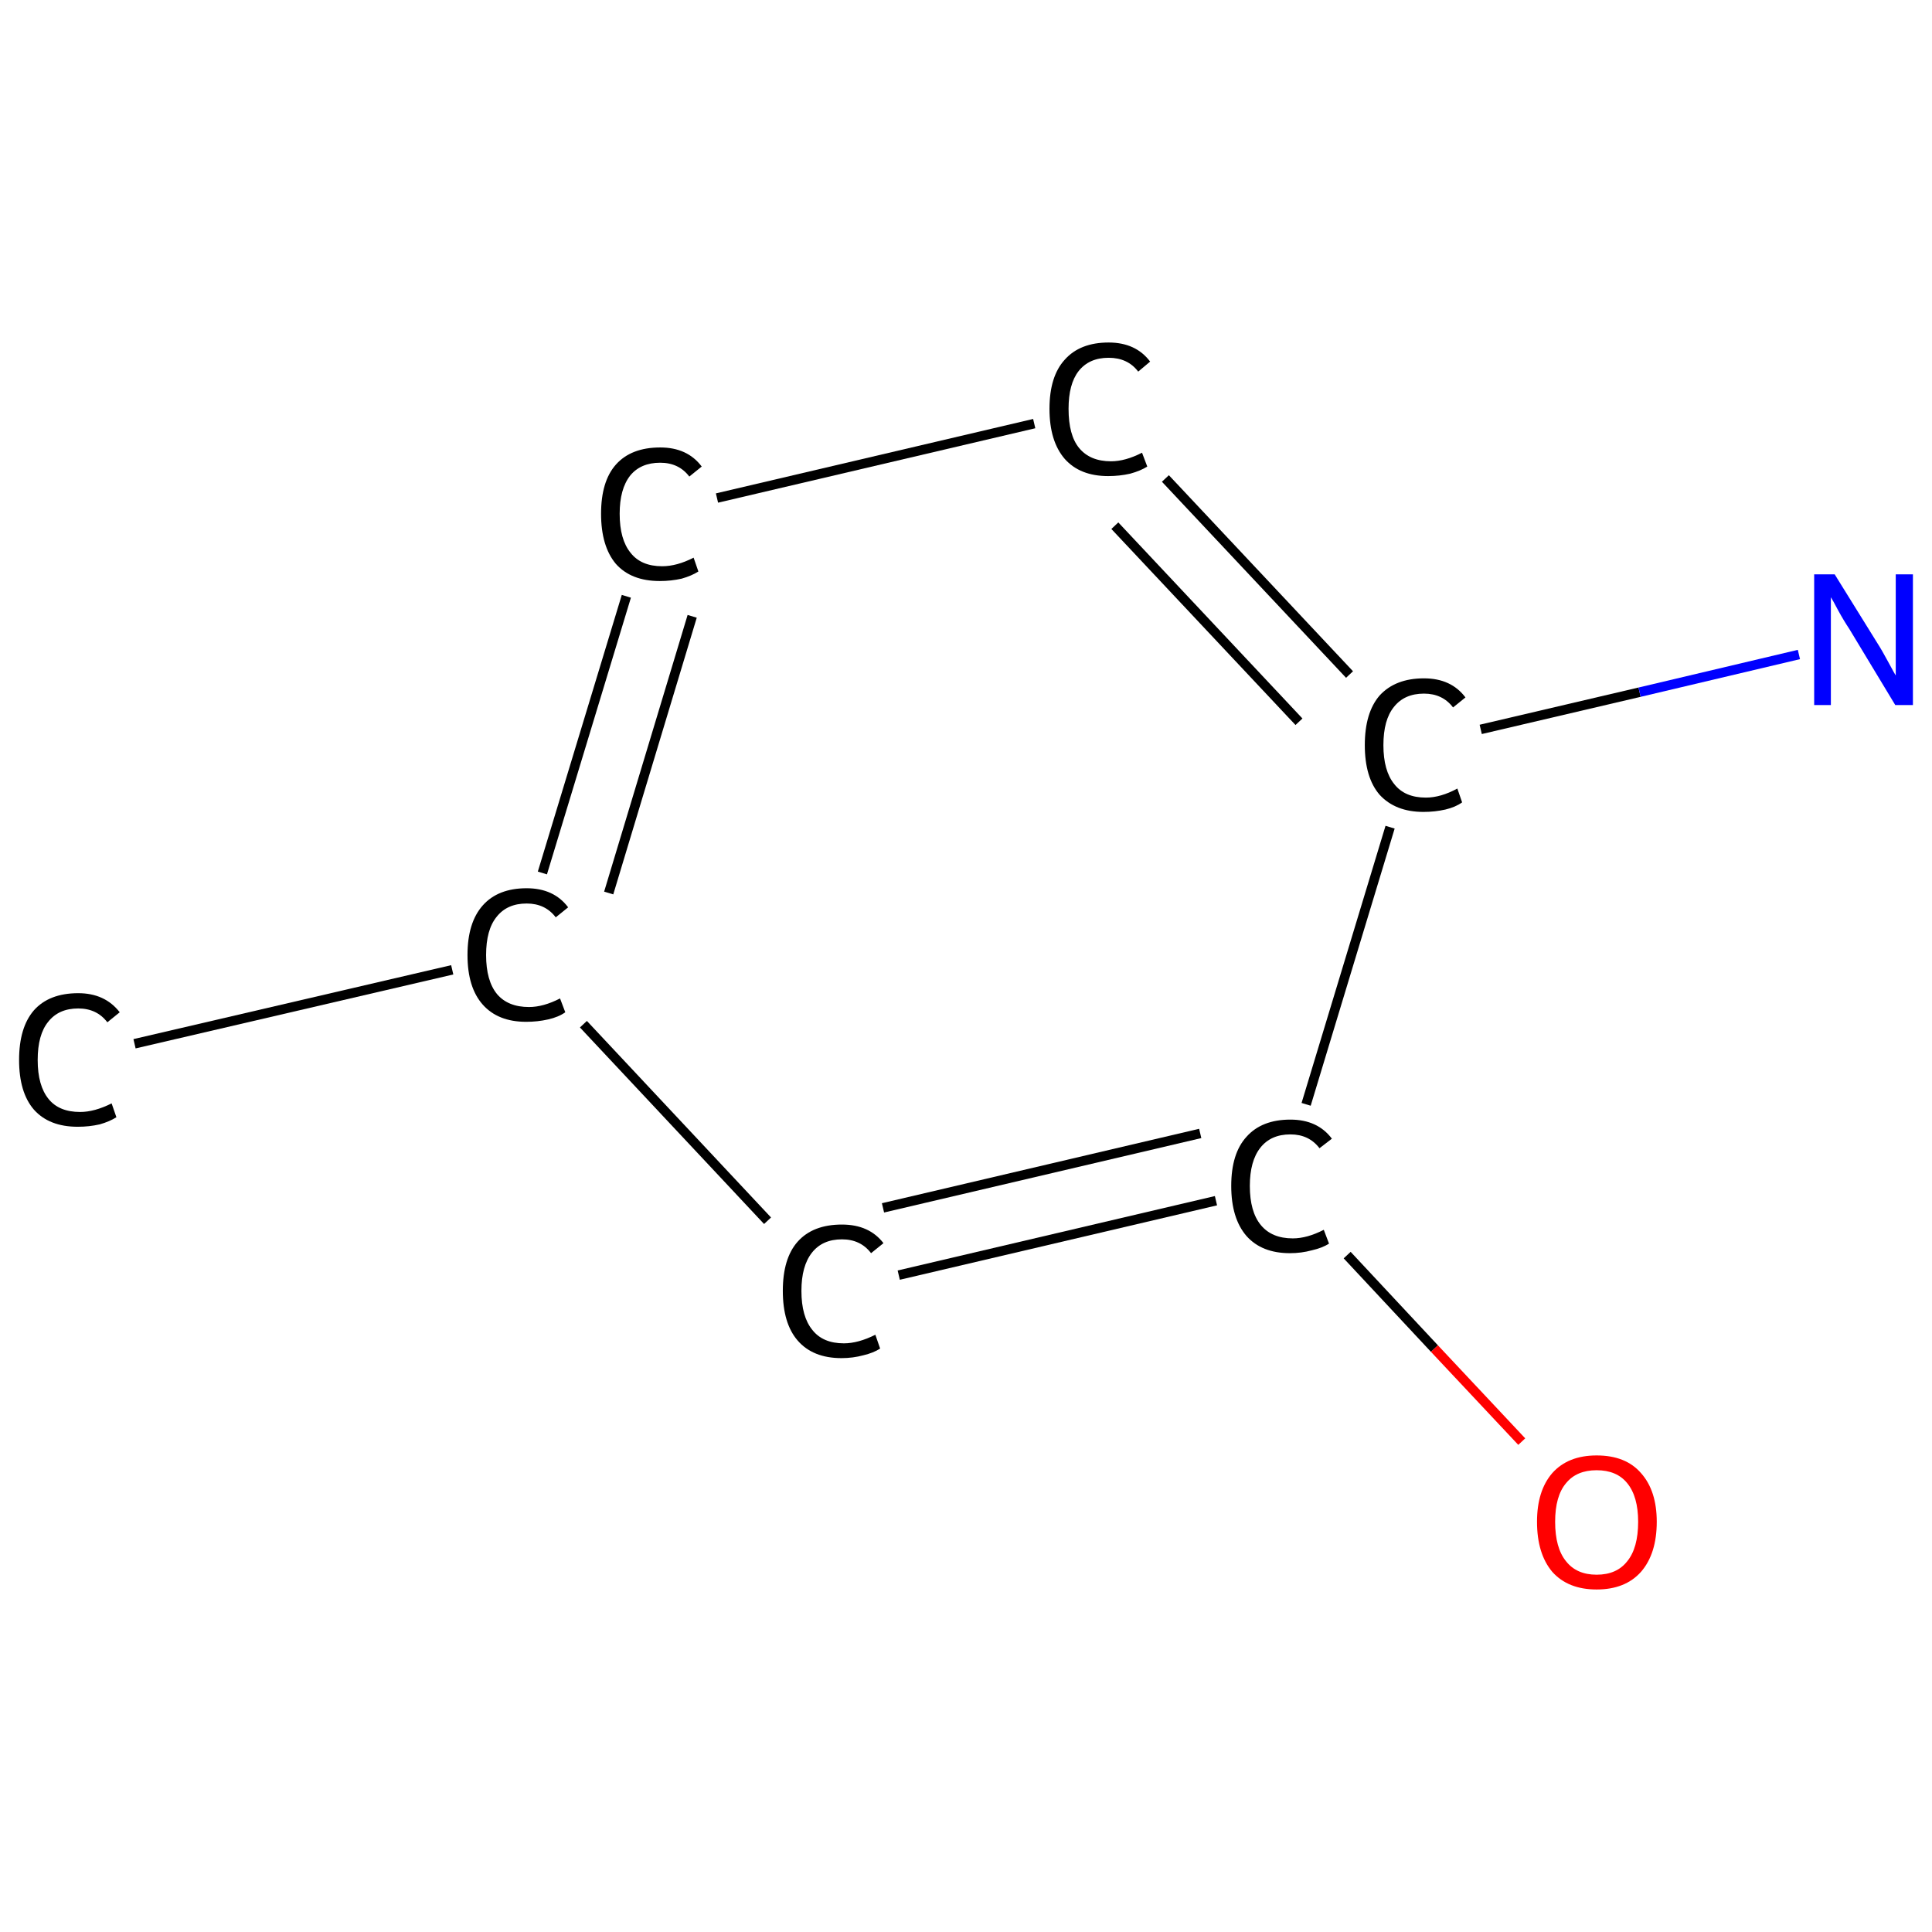 <?xml version='1.0' encoding='iso-8859-1'?>
<svg version='1.1' baseProfile='full'
              xmlns='http://www.w3.org/2000/svg'
                      xmlns:rdkit='http://www.rdkit.org/xml'
                      xmlns:xlink='http://www.w3.org/1999/xlink'
                  xml:space='preserve'
width='405px' height='405px' viewBox='0 0 405 405'>
<!-- END OF HEADER -->
<rect style='opacity:1.0;fill:#FFFFFF;stroke:none' width='405.0' height='405.0' x='0.0' y='0.0'> </rect>
<path class='bond-0 atom-0 atom-1' d='M 28.2,218.8 L 94.8,203.3' style='fill:none;fill-rule:evenodd;stroke:#000000;stroke-width:2.0px;stroke-linecap:butt;stroke-linejoin:miter;stroke-opacity:1' />
<path class='bond-1 atom-1 atom-2' d='M 113.7,183.0 L 131.3,125.0' style='fill:none;fill-rule:evenodd;stroke:#000000;stroke-width:2.0px;stroke-linecap:butt;stroke-linejoin:miter;stroke-opacity:1' />
<path class='bond-1 atom-1 atom-2' d='M 127.6,187.2 L 145.1,129.2' style='fill:none;fill-rule:evenodd;stroke:#000000;stroke-width:2.0px;stroke-linecap:butt;stroke-linejoin:miter;stroke-opacity:1' />
<path class='bond-2 atom-2 atom-3' d='M 150.3,104.4 L 216.8,88.8' style='fill:none;fill-rule:evenodd;stroke:#000000;stroke-width:2.0px;stroke-linecap:butt;stroke-linejoin:miter;stroke-opacity:1' />
<path class='bond-3 atom-3 atom-4' d='M 244.3,100.3 L 282.9,141.4' style='fill:none;fill-rule:evenodd;stroke:#000000;stroke-width:2.0px;stroke-linecap:butt;stroke-linejoin:miter;stroke-opacity:1' />
<path class='bond-3 atom-3 atom-4' d='M 233.7,110.2 L 272.3,151.3' style='fill:none;fill-rule:evenodd;stroke:#000000;stroke-width:2.0px;stroke-linecap:butt;stroke-linejoin:miter;stroke-opacity:1' />
<path class='bond-4 atom-4 atom-5' d='M 310.4,152.9 L 343.7,145.1' style='fill:none;fill-rule:evenodd;stroke:#000000;stroke-width:2.0px;stroke-linecap:butt;stroke-linejoin:miter;stroke-opacity:1' />
<path class='bond-4 atom-4 atom-5' d='M 343.7,145.1 L 377.1,137.2' style='fill:none;fill-rule:evenodd;stroke:#0000FF;stroke-width:2.0px;stroke-linecap:butt;stroke-linejoin:miter;stroke-opacity:1' />
<path class='bond-5 atom-4 atom-6' d='M 291.4,173.4 L 273.8,231.5' style='fill:none;fill-rule:evenodd;stroke:#000000;stroke-width:2.0px;stroke-linecap:butt;stroke-linejoin:miter;stroke-opacity:1' />
<path class='bond-6 atom-6 atom-7' d='M 282.4,263.1 L 300.7,282.7' style='fill:none;fill-rule:evenodd;stroke:#000000;stroke-width:2.0px;stroke-linecap:butt;stroke-linejoin:miter;stroke-opacity:1' />
<path class='bond-6 atom-6 atom-7' d='M 300.7,282.7 L 319.0,302.2' style='fill:none;fill-rule:evenodd;stroke:#FF0000;stroke-width:2.0px;stroke-linecap:butt;stroke-linejoin:miter;stroke-opacity:1' />
<path class='bond-7 atom-6 atom-8' d='M 254.9,251.7 L 188.4,267.3' style='fill:none;fill-rule:evenodd;stroke:#000000;stroke-width:2.0px;stroke-linecap:butt;stroke-linejoin:miter;stroke-opacity:1' />
<path class='bond-7 atom-6 atom-8' d='M 251.6,237.6 L 185.1,253.2' style='fill:none;fill-rule:evenodd;stroke:#000000;stroke-width:2.0px;stroke-linecap:butt;stroke-linejoin:miter;stroke-opacity:1' />
<path class='bond-8 atom-8 atom-1' d='M 160.9,255.9 L 122.3,214.7' style='fill:none;fill-rule:evenodd;stroke:#000000;stroke-width:2.0px;stroke-linecap:butt;stroke-linejoin:miter;stroke-opacity:1' />
<path class='atom-0' d='M 4.0 222.2
Q 4.0 215.4, 7.1 211.8
Q 10.3 208.2, 16.4 208.2
Q 22.0 208.2, 25.1 212.2
L 22.5 214.3
Q 20.3 211.4, 16.4 211.4
Q 12.3 211.4, 10.1 214.2
Q 7.9 216.9, 7.9 222.2
Q 7.9 227.6, 10.2 230.4
Q 12.4 233.1, 16.8 233.1
Q 19.8 233.1, 23.4 231.3
L 24.4 234.2
Q 23.0 235.1, 20.9 235.7
Q 18.7 236.2, 16.3 236.2
Q 10.3 236.2, 7.1 232.6
Q 4.0 229.0, 4.0 222.2
' fill='#000000'/>
<path class='atom-1' d='M 98.0 200.2
Q 98.0 193.4, 101.2 189.8
Q 104.4 186.2, 110.4 186.2
Q 116.1 186.2, 119.1 190.2
L 116.5 192.3
Q 114.3 189.4, 110.4 189.4
Q 106.3 189.4, 104.1 192.2
Q 101.9 194.9, 101.9 200.2
Q 101.9 205.6, 104.2 208.4
Q 106.5 211.1, 110.9 211.1
Q 113.9 211.1, 117.4 209.3
L 118.5 212.2
Q 117.1 213.2, 114.9 213.7
Q 112.7 214.2, 110.3 214.2
Q 104.4 214.2, 101.2 210.6
Q 98.0 207.0, 98.0 200.2
' fill='#000000'/>
<path class='atom-2' d='M 126.0 107.7
Q 126.0 100.9, 129.1 97.4
Q 132.3 93.8, 138.4 93.8
Q 144.1 93.8, 147.1 97.8
L 144.5 99.9
Q 142.3 97.0, 138.4 97.0
Q 134.3 97.0, 132.1 99.7
Q 129.9 102.5, 129.9 107.7
Q 129.9 113.1, 132.2 115.9
Q 134.4 118.7, 138.8 118.7
Q 141.9 118.7, 145.4 116.9
L 146.4 119.8
Q 145.0 120.7, 142.9 121.3
Q 140.7 121.8, 138.3 121.8
Q 132.3 121.8, 129.1 118.2
Q 126.0 114.5, 126.0 107.7
' fill='#000000'/>
<path class='atom-3' d='M 220.0 85.7
Q 220.0 78.9, 223.2 75.4
Q 226.4 71.8, 232.4 71.8
Q 238.1 71.8, 241.1 75.8
L 238.6 77.9
Q 236.4 75.0, 232.4 75.0
Q 228.3 75.0, 226.1 77.8
Q 224.0 80.5, 224.0 85.7
Q 224.0 91.2, 226.2 93.9
Q 228.5 96.7, 232.9 96.7
Q 235.9 96.7, 239.4 94.9
L 240.5 97.8
Q 239.1 98.7, 236.9 99.3
Q 234.7 99.8, 232.3 99.8
Q 226.4 99.8, 223.2 96.2
Q 220.0 92.5, 220.0 85.7
' fill='#000000'/>
<path class='atom-4' d='M 286.1 156.2
Q 286.1 149.4, 289.2 145.8
Q 292.5 142.2, 298.5 142.2
Q 304.2 142.2, 307.2 146.2
L 304.6 148.3
Q 302.4 145.4, 298.5 145.4
Q 294.4 145.4, 292.2 148.2
Q 290.0 150.9, 290.0 156.2
Q 290.0 161.6, 292.3 164.4
Q 294.5 167.2, 298.9 167.2
Q 302.0 167.2, 305.5 165.3
L 306.5 168.2
Q 305.1 169.2, 303.0 169.7
Q 300.8 170.2, 298.4 170.2
Q 292.5 170.2, 289.2 166.6
Q 286.1 163.0, 286.1 156.2
' fill='#000000'/>
<path class='atom-5' d='M 384.6 120.4
L 393.6 134.9
Q 394.5 136.3, 395.9 138.9
Q 397.3 141.5, 397.4 141.6
L 397.4 120.4
L 401.0 120.4
L 401.0 147.8
L 397.3 147.8
L 387.7 131.9
Q 386.5 130.1, 385.3 127.9
Q 384.2 125.8, 383.8 125.2
L 383.8 147.8
L 380.3 147.8
L 380.3 120.4
L 384.6 120.4
' fill='#0000FF'/>
<path class='atom-6' d='M 258.1 248.6
Q 258.1 241.8, 261.3 238.3
Q 264.5 234.7, 270.5 234.7
Q 276.2 234.7, 279.2 238.7
L 276.6 240.7
Q 274.4 237.8, 270.5 237.8
Q 266.4 237.8, 264.2 240.6
Q 262.0 243.4, 262.0 248.6
Q 262.0 254.0, 264.3 256.8
Q 266.6 259.6, 271.0 259.6
Q 274.0 259.6, 277.5 257.8
L 278.6 260.7
Q 277.2 261.6, 275.0 262.1
Q 272.8 262.7, 270.4 262.7
Q 264.5 262.7, 261.3 259.1
Q 258.1 255.4, 258.1 248.6
' fill='#000000'/>
<path class='atom-7' d='M 322.2 319.0
Q 322.2 312.5, 325.4 308.8
Q 328.7 305.1, 334.7 305.1
Q 340.8 305.1, 344.0 308.8
Q 347.3 312.5, 347.3 319.0
Q 347.3 325.7, 344.0 329.5
Q 340.7 333.2, 334.7 333.2
Q 328.7 333.2, 325.4 329.5
Q 322.2 325.7, 322.2 319.0
M 334.7 330.1
Q 338.9 330.1, 341.1 327.3
Q 343.4 324.5, 343.4 319.0
Q 343.4 313.7, 341.1 310.9
Q 338.9 308.2, 334.7 308.2
Q 330.5 308.2, 328.3 310.9
Q 326.0 313.6, 326.0 319.0
Q 326.0 324.5, 328.3 327.3
Q 330.5 330.1, 334.7 330.1
' fill='#FF0000'/>
<path class='atom-8' d='M 164.1 270.6
Q 164.1 263.8, 167.2 260.3
Q 170.4 256.7, 176.5 256.7
Q 182.2 256.7, 185.2 260.6
L 182.6 262.7
Q 180.4 259.8, 176.5 259.8
Q 172.4 259.8, 170.2 262.6
Q 168.0 265.4, 168.0 270.6
Q 168.0 276.0, 170.3 278.8
Q 172.5 281.6, 176.9 281.6
Q 179.9 281.6, 183.5 279.8
L 184.5 282.7
Q 183.1 283.6, 181.0 284.1
Q 178.8 284.7, 176.4 284.7
Q 170.4 284.7, 167.2 281.0
Q 164.1 277.4, 164.1 270.6
' fill='#000000'/>
</svg>
